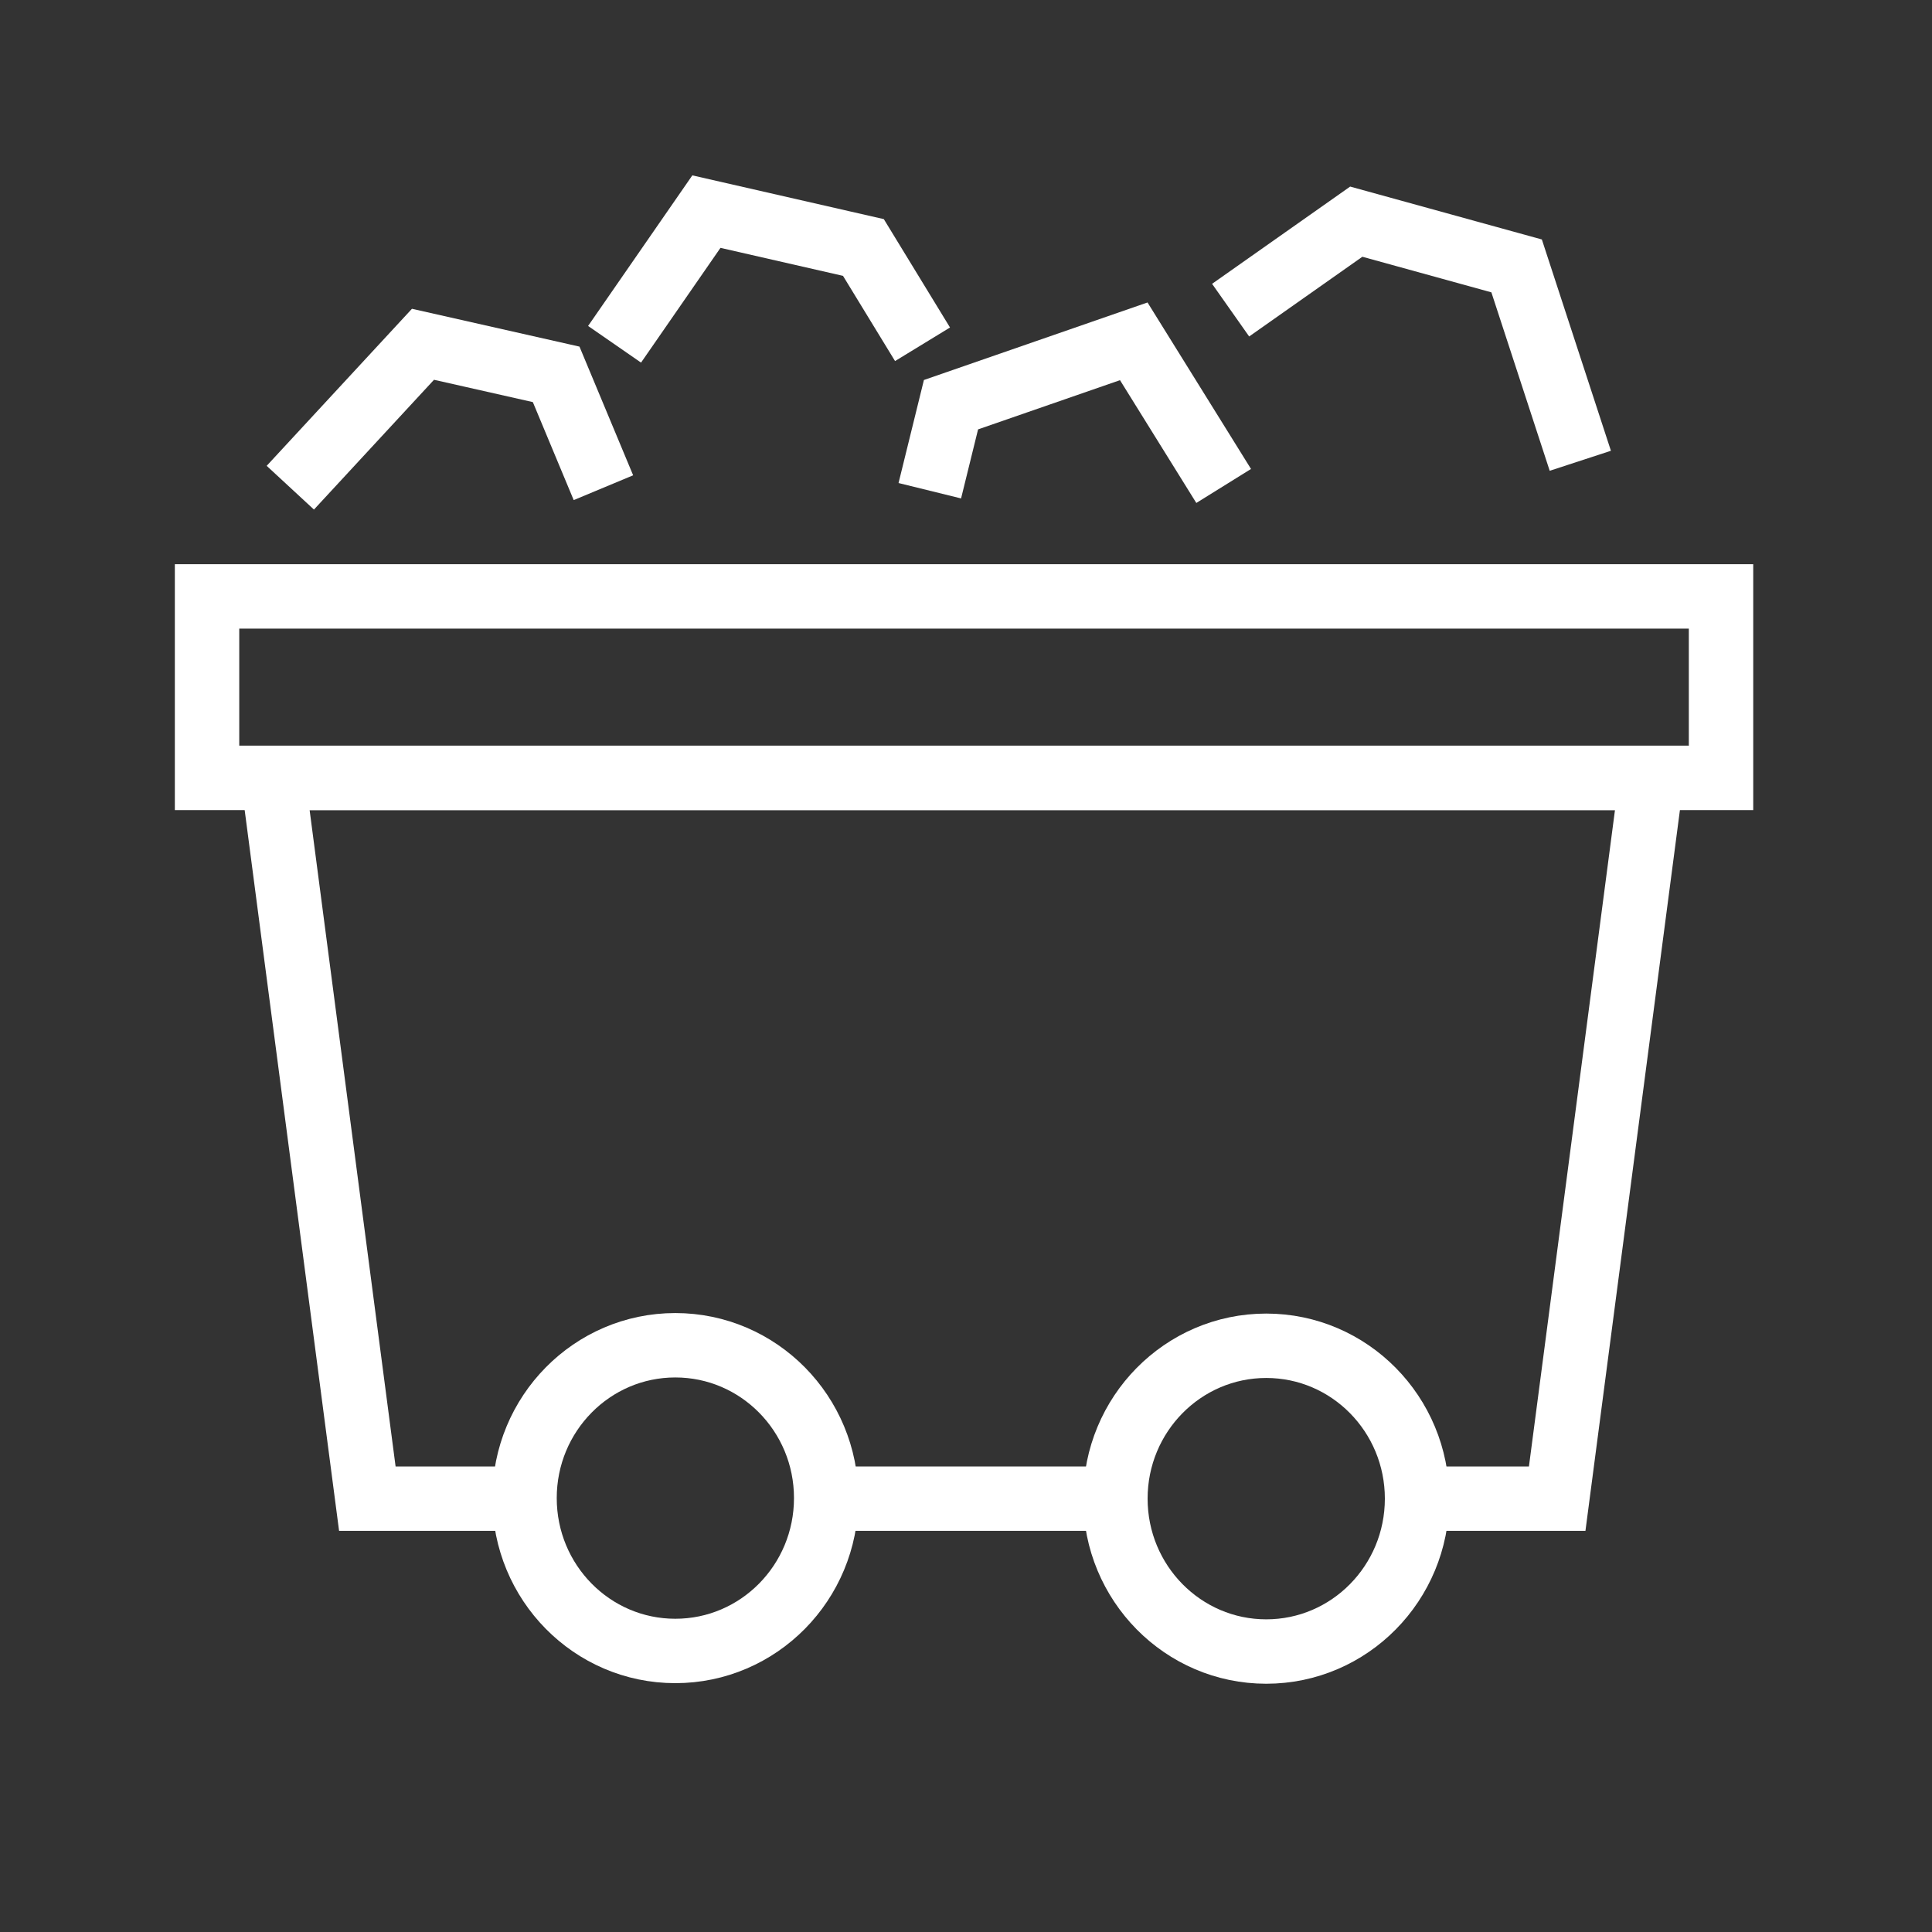 <svg xmlns="http://www.w3.org/2000/svg" width="30" height="30" viewBox="0 0 30 30" fill="none"><rect x="0" y="0" width="30" height="30" fill="#333333" stroke="none"/><path d="M10.486 25.636C11.78 25.636 12.829 24.574 12.829 23.262C12.829 21.951 11.78 20.889 10.486 20.889C9.193 20.889 8.145 21.951 8.145 23.262C8.145 24.574 9.193 25.636 10.486 25.636Z" stroke="white" stroke-miterlimit="10"></path><path d="M19.662 25.645C20.956 25.645 22.004 24.582 22.004 23.271C22.004 21.96 20.956 20.897 19.662 20.897C18.369 20.897 17.32 21.96 17.32 23.271C17.32 24.582 18.369 25.645 19.662 25.645Z" stroke="white" stroke-miterlimit="10"></path><path d="M17.32 23.271H12.828" stroke="white" stroke-miterlimit="10"></path><path d="M8.141 23.271H5.704L4.238 12.079H25.647L24.18 23.271H22.004" stroke="white" stroke-miterlimit="10"></path><path d="M26.724 9.261H3.215V12.079H26.724V9.261Z" stroke="white" stroke-miterlimit="10"></path><path d="M4.508 7.573L6.568 5.346L8.636 5.813L9.37 7.573" stroke="white" stroke-miterlimit="10"></path><path d="M9.543 5.346L10.969 3.286L13.407 3.843L14.325 5.346" stroke="white" stroke-miterlimit="10"></path><path d="M14.438 7.62L14.767 6.284L17.605 5.3L19.001 7.546" stroke="white" stroke-miterlimit="10"></path><path d="M19.109 4.816L21.06 3.442L23.55 4.129L24.539 7.155" stroke="white" stroke-miterlimit="10"></path></svg>